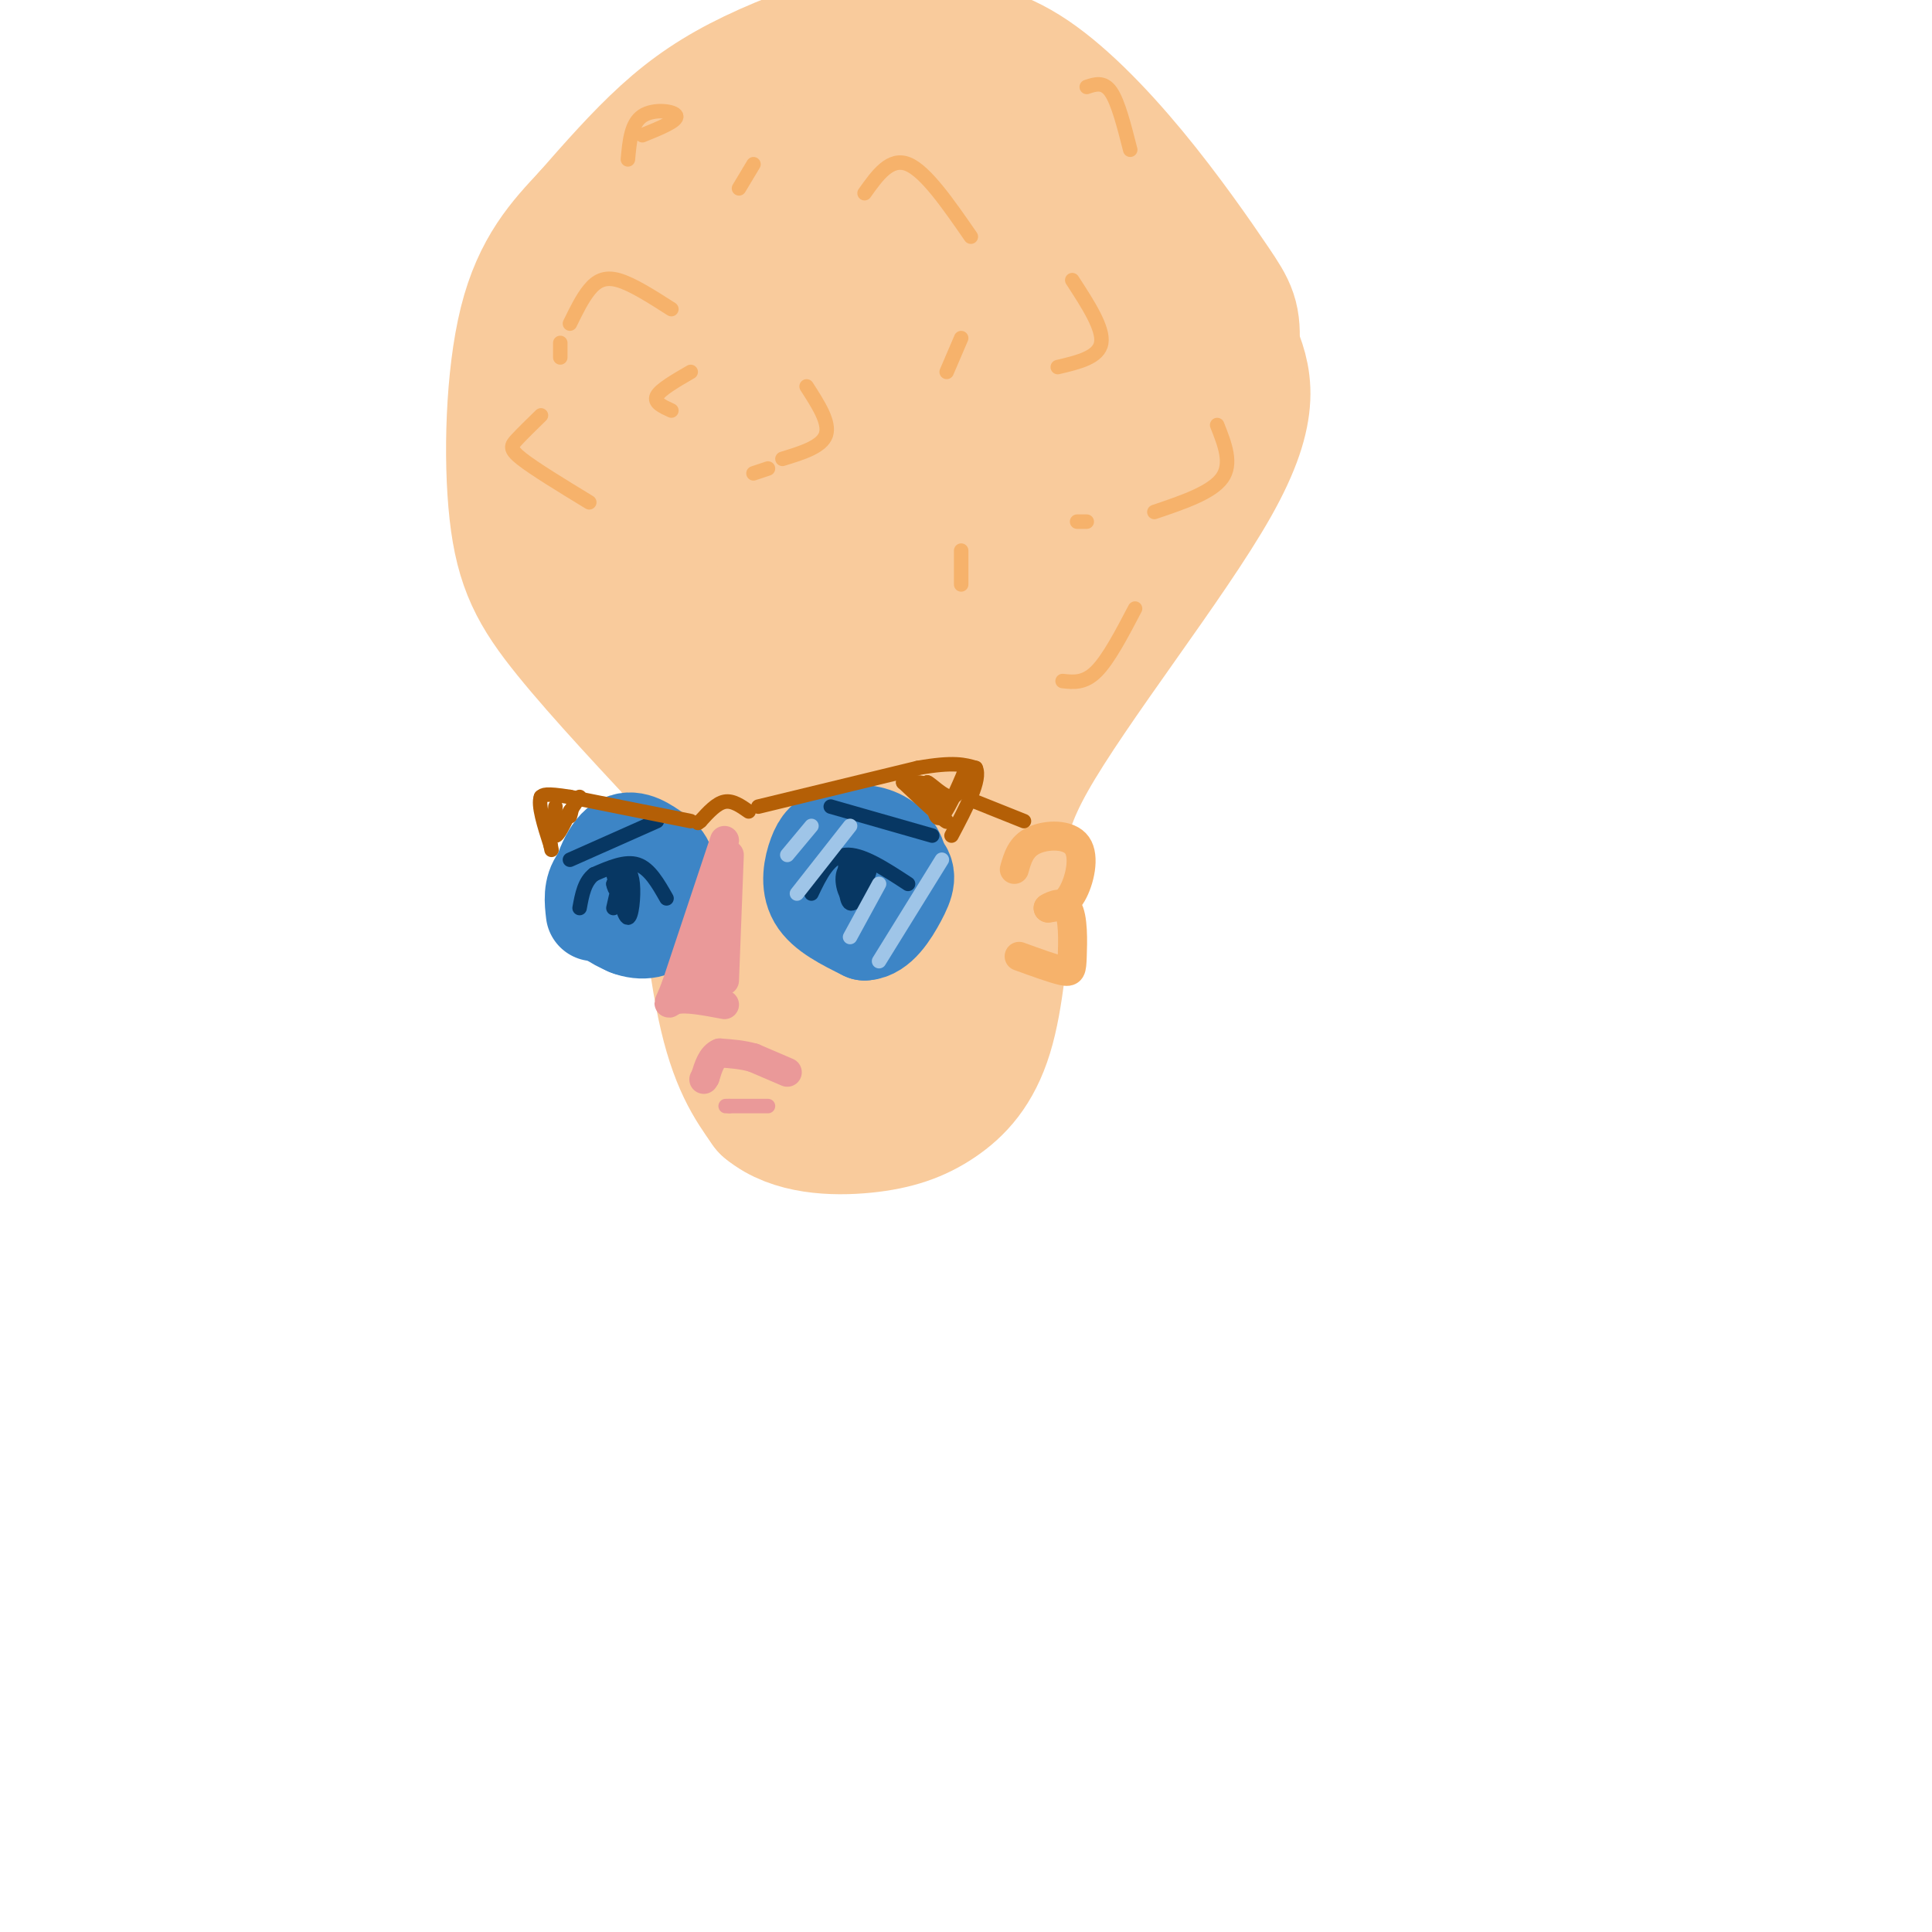 <svg viewBox='0 0 400 400' version='1.1' xmlns='http://www.w3.org/2000/svg' xmlns:xlink='http://www.w3.org/1999/xlink'><g fill='none' stroke='rgb(249,203,156)' stroke-width='28' stroke-linecap='round' stroke-linejoin='round'><path d='M144,158c1.750,19.083 3.500,38.167 6,50c2.500,11.833 5.750,16.417 9,21'/><path d='M159,229c5.159,4.327 13.558,4.644 20,4c6.442,-0.644 10.927,-2.250 15,-5c4.073,-2.750 7.735,-6.643 10,-14c2.265,-7.357 3.132,-18.179 4,-29'/><path d='M208,185c-0.464,-7.762 -3.625,-12.667 5,-28c8.625,-15.333 29.036,-41.095 38,-57c8.964,-15.905 6.482,-21.952 4,-28'/><path d='M255,72c0.454,-6.199 -0.412,-7.695 -4,-13c-3.588,-5.305 -9.898,-14.419 -17,-23c-7.102,-8.581 -14.997,-16.629 -22,-21c-7.003,-4.371 -13.114,-5.066 -18,-6c-4.886,-0.934 -8.547,-2.106 -15,-1c-6.453,1.106 -15.699,4.490 -23,8c-7.301,3.510 -12.657,7.146 -18,12c-5.343,4.854 -10.671,10.927 -16,17'/><path d='M122,45c-5.212,5.549 -10.242,10.920 -13,22c-2.758,11.080 -3.242,27.868 -2,39c1.242,11.132 4.212,16.609 11,25c6.788,8.391 17.394,19.695 28,31'/><path d='M146,162c7.226,10.274 11.292,20.458 5,3c-6.292,-17.458 -22.940,-62.560 -29,-78c-6.060,-15.440 -1.530,-1.220 3,13'/><path d='M125,100c2.822,6.388 8.378,15.858 13,20c4.622,4.142 8.310,2.955 12,-2c3.690,-4.955 7.382,-13.680 8,-20c0.618,-6.320 -1.840,-10.237 -5,-13c-3.160,-2.763 -7.024,-4.372 -10,-5c-2.976,-0.628 -5.064,-0.276 -9,2c-3.936,2.276 -9.719,6.475 -12,11c-2.281,4.525 -1.058,9.376 1,14c2.058,4.624 4.951,9.022 8,12c3.049,2.978 6.252,4.537 10,6c3.748,1.463 8.039,2.832 13,1c4.961,-1.832 10.592,-6.864 14,-12c3.408,-5.136 4.592,-10.377 2,-20c-2.592,-9.623 -8.960,-23.628 -12,-30c-3.040,-6.372 -2.753,-5.110 -6,-3c-3.247,2.110 -10.028,5.068 -15,11c-4.972,5.932 -8.135,14.838 -9,20c-0.865,5.162 0.567,6.581 2,8'/><path d='M130,100c2.946,3.317 9.310,7.610 18,8c8.690,0.390 19.704,-3.125 26,-10c6.296,-6.875 7.872,-17.112 7,-26c-0.872,-8.888 -4.193,-16.428 -7,-20c-2.807,-3.572 -5.100,-3.175 -8,-3c-2.900,0.175 -6.407,0.128 -13,3c-6.593,2.872 -16.274,8.664 -17,16c-0.726,7.336 7.502,16.215 12,20c4.498,3.785 5.267,2.476 8,2c2.733,-0.476 7.430,-0.119 13,-2c5.570,-1.881 12.012,-5.999 16,-9c3.988,-3.001 5.523,-4.885 7,-10c1.477,-5.115 2.895,-13.460 2,-19c-0.895,-5.540 -4.102,-8.273 -7,-10c-2.898,-1.727 -5.486,-2.446 -9,-3c-3.514,-0.554 -7.952,-0.942 -14,3c-6.048,3.942 -13.705,12.215 -15,18c-1.295,5.785 3.773,9.081 9,12c5.227,2.919 10.614,5.459 16,8'/><path d='M174,78c5.352,1.842 10.732,2.448 15,2c4.268,-0.448 7.425,-1.950 11,-4c3.575,-2.050 7.567,-4.649 9,-10c1.433,-5.351 0.305,-13.455 -1,-18c-1.305,-4.545 -2.787,-5.533 -6,-7c-3.213,-1.467 -8.156,-3.414 -12,-4c-3.844,-0.586 -6.588,0.191 -11,2c-4.412,1.809 -10.490,4.652 -14,6c-3.510,1.348 -4.450,1.202 -1,4c3.450,2.798 11.290,8.542 21,13c9.710,4.458 21.288,7.630 28,8c6.712,0.370 8.557,-2.064 10,-4c1.443,-1.936 2.483,-3.375 3,-6c0.517,-2.625 0.511,-6.435 -1,-10c-1.511,-3.565 -4.527,-6.883 -7,-10c-2.473,-3.117 -4.404,-6.031 -8,-9c-3.596,-2.969 -8.856,-5.993 -15,-7c-6.144,-1.007 -13.171,0.004 -18,3c-4.829,2.996 -7.459,7.978 -4,17c3.459,9.022 13.008,22.083 19,30c5.992,7.917 8.426,10.691 13,14c4.574,3.309 11.287,7.155 18,11'/><path d='M223,99c3.991,1.372 4.969,-0.698 4,-9c-0.969,-8.302 -3.883,-22.836 -6,-31c-2.117,-8.164 -3.436,-9.956 -6,-12c-2.564,-2.044 -6.375,-4.338 -8,-7c-1.625,-2.662 -1.066,-5.692 -6,0c-4.934,5.692 -15.360,20.106 -20,28c-4.640,7.894 -3.494,9.269 -1,14c2.494,4.731 6.337,12.818 12,17c5.663,4.182 13.144,4.457 19,4c5.856,-0.457 10.085,-1.648 14,-3c3.915,-1.352 7.517,-2.864 10,-5c2.483,-2.136 3.848,-4.895 5,-8c1.152,-3.105 2.092,-6.556 0,-12c-2.092,-5.444 -7.218,-12.882 -13,-16c-5.782,-3.118 -12.222,-1.918 -17,-1c-4.778,0.918 -7.893,1.552 -15,7c-7.107,5.448 -18.205,15.708 -24,22c-5.795,6.292 -6.285,8.614 -4,16c2.285,7.386 7.346,19.835 11,27c3.654,7.165 5.901,9.047 10,10c4.099,0.953 10.049,0.976 16,1'/><path d='M204,141c4.180,-1.468 6.631,-5.639 9,-10c2.369,-4.361 4.658,-8.914 5,-15c0.342,-6.086 -1.263,-13.706 -3,-19c-1.737,-5.294 -3.606,-8.261 -6,-11c-2.394,-2.739 -5.313,-5.248 -10,-6c-4.687,-0.752 -11.144,0.254 -17,3c-5.856,2.746 -11.113,7.232 -16,12c-4.887,4.768 -9.403,9.818 -14,16c-4.597,6.182 -9.275,13.496 -11,23c-1.725,9.504 -0.498,21.196 2,29c2.498,7.804 6.266,11.718 10,15c3.734,3.282 7.433,5.932 11,7c3.567,1.068 7.002,0.555 12,-1c4.998,-1.555 11.558,-4.152 15,-12c3.442,-7.848 3.765,-20.948 3,-28c-0.765,-7.052 -2.619,-8.057 -6,-10c-3.381,-1.943 -8.288,-4.823 -12,-6c-3.712,-1.177 -6.230,-0.650 -12,4c-5.770,4.650 -14.792,13.423 -18,20c-3.208,6.577 -0.603,10.960 2,15c2.603,4.040 5.205,7.739 8,11c2.795,3.261 5.782,6.084 10,7c4.218,0.916 9.667,-0.074 13,-2c3.333,-1.926 4.551,-4.788 6,-8c1.449,-3.212 3.128,-6.775 2,-12c-1.128,-5.225 -5.064,-12.113 -9,-19'/><path d='M178,144c-4.349,-3.007 -10.722,-1.025 -15,2c-4.278,3.025 -6.462,7.094 -6,15c0.462,7.906 3.570,19.651 6,27c2.430,7.349 4.181,10.303 7,13c2.819,2.697 6.707,5.139 9,4c2.293,-1.139 2.990,-5.858 3,-10c0.010,-4.142 -0.669,-7.708 -2,-14c-1.331,-6.292 -3.315,-15.311 -6,-12c-2.685,3.311 -6.072,18.954 -7,30c-0.928,11.046 0.602,17.497 2,21c1.398,3.503 2.663,4.059 5,2c2.337,-2.059 5.745,-6.731 8,-13c2.255,-6.269 3.357,-14.134 1,-19c-2.357,-4.866 -8.173,-6.733 -12,-7c-3.827,-0.267 -5.665,1.067 -7,3c-1.335,1.933 -2.168,4.467 -3,7'/><path d='M161,193c3.469,-0.259 13.642,-4.406 19,-7c5.358,-2.594 5.902,-3.635 9,-9c3.098,-5.365 8.750,-15.054 9,-25c0.250,-9.946 -4.901,-20.151 -11,-26c-6.099,-5.849 -13.147,-7.344 -18,-7c-4.853,0.344 -7.512,2.527 -8,5c-0.488,2.473 1.194,5.238 3,8c1.806,2.762 3.736,5.522 10,7c6.264,1.478 16.860,1.675 23,0c6.140,-1.675 7.822,-5.220 9,-8c1.178,-2.780 1.852,-4.794 2,-7c0.148,-2.206 -0.229,-4.605 -3,-6c-2.771,-1.395 -7.936,-1.785 -16,1c-8.064,2.785 -19.027,8.747 -15,11c4.027,2.253 23.046,0.799 32,-2c8.954,-2.799 7.844,-6.943 6,-10c-1.844,-3.057 -4.422,-5.029 -7,-7'/><path d='M205,111c-4.560,-1.980 -12.460,-3.430 -19,-1c-6.540,2.430 -11.720,8.741 -13,12c-1.280,3.259 1.341,3.467 7,5c5.659,1.533 14.356,4.392 21,4c6.644,-0.392 11.234,-4.035 14,-10c2.766,-5.965 3.706,-14.254 2,-23c-1.706,-8.746 -6.058,-17.951 -8,-23c-1.942,-5.049 -1.473,-5.941 -7,-2c-5.527,3.941 -17.048,12.716 -17,14c0.048,1.284 11.667,-4.924 17,-8c5.333,-3.076 4.381,-3.022 3,-5c-1.381,-1.978 -3.190,-5.989 -5,-10'/></g>
<g fill='none' stroke='rgb(246,178,107)' stroke-width='3' stroke-linecap='round' stroke-linejoin='round'><path d='M139,64c-4.067,-2.600 -8.133,-5.200 -11,-6c-2.867,-0.800 -4.533,0.200 -6,2c-1.467,1.800 -2.733,4.400 -4,7'/><path d='M116,71c0.000,0.000 0.000,3.000 0,3'/><path d='M112,86c-1.911,1.867 -3.822,3.733 -5,5c-1.178,1.267 -1.622,1.933 1,4c2.622,2.067 8.311,5.533 14,9'/><path d='M167,80c2.417,3.750 4.833,7.500 4,10c-0.833,2.500 -4.917,3.750 -9,5'/><path d='M159,97c0.000,0.000 -3.000,1.000 -3,1'/><path d='M143,77c-3.167,1.833 -6.333,3.667 -7,5c-0.667,1.333 1.167,2.167 3,3'/><path d='M201,49c-4.667,-6.750 -9.333,-13.500 -13,-15c-3.667,-1.500 -6.333,2.250 -9,6'/><path d='M222,58c3.250,5.000 6.500,10.000 6,13c-0.500,3.000 -4.750,4.000 -9,5'/><path d='M199,70c0.000,0.000 -3.000,7.000 -3,7'/><path d='M252,88c1.583,4.000 3.167,8.000 1,11c-2.167,3.000 -8.083,5.000 -14,7'/><path d='M225,108c0.000,0.000 -2.000,0.000 -2,0'/><path d='M199,114c0.000,0.000 0.000,7.000 0,7'/><path d='M235,126c-2.750,5.250 -5.500,10.500 -8,13c-2.500,2.500 -4.750,2.250 -7,2'/><path d='M234,31c-1.250,-4.917 -2.500,-9.833 -4,-12c-1.500,-2.167 -3.250,-1.583 -5,-1'/><path d='M133,28c3.667,-1.489 7.333,-2.978 7,-4c-0.333,-1.022 -4.667,-1.578 -7,0c-2.333,1.578 -2.667,5.289 -3,9'/><path d='M156,34c0.000,0.000 -3.000,5.000 -3,5'/></g>
<g fill='none' stroke='rgb(61,133,198)' stroke-width='20' stroke-linecap='round' stroke-linejoin='round'><path d='M185,185c0.774,-2.409 1.549,-4.817 1,-7c-0.549,-2.183 -2.421,-4.140 -5,-5c-2.579,-0.860 -5.867,-0.622 -8,0c-2.133,0.622 -3.113,1.629 -4,4c-0.887,2.371 -1.682,6.106 0,9c1.682,2.894 5.841,4.947 10,7'/><path d='M179,193c2.964,-0.131 5.375,-3.958 7,-7c1.625,-3.042 2.464,-5.298 0,-7c-2.464,-1.702 -8.232,-2.851 -14,-4'/><path d='M133,191c2.282,-3.769 4.565,-7.537 5,-10c0.435,-2.463 -0.976,-3.619 -3,-5c-2.024,-1.381 -4.660,-2.987 -7,-1c-2.340,1.987 -4.383,7.568 -4,11c0.383,3.432 3.191,4.716 6,6'/><path d='M130,192c2.692,1.091 6.423,0.818 7,-2c0.577,-2.818 -1.998,-8.182 -5,-10c-3.002,-1.818 -6.429,-0.091 -8,2c-1.571,2.091 -1.285,4.545 -1,7'/></g>
<g fill='none' stroke='rgb(7,55,99)' stroke-width='3' stroke-linecap='round' stroke-linejoin='round'><path d='M188,183c-4.833,-3.167 -9.667,-6.333 -13,-6c-3.333,0.333 -5.167,4.167 -7,8'/><path d='M175,179c0.030,3.750 0.060,7.500 1,8c0.940,0.500 2.792,-2.250 3,-4c0.208,-1.750 -1.226,-2.500 -2,-2c-0.774,0.500 -0.887,2.250 -1,4'/><path d='M176,185c1.061,-0.402 4.212,-3.407 4,-5c-0.212,-1.593 -3.788,-1.775 -5,0c-1.212,1.775 -0.061,5.507 1,6c1.061,0.493 2.030,-2.254 3,-5'/><path d='M179,181c0.500,-0.833 0.250,-0.417 0,0'/><path d='M138,186c-1.750,-3.083 -3.500,-6.167 -6,-7c-2.500,-0.833 -5.750,0.583 -9,2'/><path d='M123,181c-2.000,1.500 -2.500,4.250 -3,7'/><path d='M127,181c1.107,4.488 2.214,8.976 3,9c0.786,0.024 1.250,-4.417 1,-7c-0.250,-2.583 -1.214,-3.310 -2,-3c-0.786,0.310 -1.393,1.655 -2,3'/><path d='M127,183c0.119,1.238 1.417,2.833 2,2c0.583,-0.833 0.452,-4.095 0,-4c-0.452,0.095 -1.226,3.548 -2,7'/><path d='M193,173c0.000,0.000 -21.000,-6.000 -21,-6'/><path d='M136,170c0.000,0.000 -18.000,8.000 -18,8'/></g>
<g fill='none' stroke='rgb(234,153,153)' stroke-width='6' stroke-linecap='round' stroke-linejoin='round'><path d='M150,174c0.000,0.000 -10.000,30.000 -10,30'/><path d='M140,204c-2.000,5.289 -2.000,3.511 0,3c2.000,-0.511 6.000,0.244 10,1'/><path d='M151,177c0.000,0.000 -1.000,26.000 -1,26'/><path d='M147,191c0.000,0.000 -3.000,10.000 -3,10'/><path d='M146,195c0.000,0.000 -1.000,5.000 -1,5'/><path d='M146,203c0.000,0.000 -2.000,0.000 -2,0'/><path d='M163,222c0.000,0.000 -7.000,-3.000 -7,-3'/><path d='M156,219c-2.333,-0.667 -4.667,-0.833 -7,-1'/><path d='M149,218c-1.667,0.667 -2.333,2.833 -3,5'/><path d='M146,223c-0.500,0.833 -0.250,0.417 0,0'/></g>
<g fill='none' stroke='rgb(234,153,153)' stroke-width='3' stroke-linecap='round' stroke-linejoin='round'><path d='M159,229c0.000,0.000 -8.000,0.000 -8,0'/><path d='M151,229c-1.333,0.000 -0.667,0.000 0,0'/></g>
<g fill='none' stroke='rgb(246,178,107)' stroke-width='6' stroke-linecap='round' stroke-linejoin='round'><path d='M210,180c0.673,-2.369 1.345,-4.738 4,-6c2.655,-1.262 7.292,-1.417 9,1c1.708,2.417 0.488,7.405 -1,10c-1.488,2.595 -3.244,2.798 -5,3'/><path d='M217,188c0.069,-0.085 2.740,-1.796 4,0c1.260,1.796 1.108,7.099 1,10c-0.108,2.901 -0.174,3.400 -2,3c-1.826,-0.400 -5.413,-1.700 -9,-3'/></g>
<g fill='none' stroke='rgb(180,95,6)' stroke-width='3' stroke-linecap='round' stroke-linejoin='round'><path d='M157,167c0.000,0.000 33.000,-8.000 33,-8'/><path d='M190,159c7.500,-1.333 9.750,-0.667 12,0'/><path d='M202,159c1.167,2.333 -1.917,8.167 -5,14'/><path d='M187,162c4.756,4.464 9.512,8.929 9,8c-0.512,-0.929 -6.292,-7.250 -7,-8c-0.708,-0.750 3.655,4.071 5,5c1.345,0.929 -0.327,-2.036 -2,-5'/><path d='M192,162c0.667,0.156 3.333,3.044 5,3c1.667,-0.044 2.333,-3.022 3,-6'/><path d='M200,159c-0.556,1.556 -3.444,8.444 -5,10c-1.556,1.556 -1.778,-2.222 -2,-6'/><path d='M193,163c-1.333,-1.167 -3.667,-1.083 -6,-1'/><path d='M155,168c-1.667,-1.167 -3.333,-2.333 -5,-2c-1.667,0.333 -3.333,2.167 -5,4'/><path d='M145,170c-0.833,0.667 -0.417,0.333 0,0'/><path d='M143,170c0.000,0.000 -25.000,-5.000 -25,-5'/><path d='M118,165c-5.167,-0.833 -5.583,-0.417 -6,0'/><path d='M112,165c-0.667,1.667 0.667,5.833 2,10'/><path d='M114,175c0.333,1.667 0.167,0.833 0,0'/><path d='M115,167c-0.250,2.917 -0.500,5.833 0,6c0.500,0.167 1.750,-2.417 3,-5'/><path d='M118,168c0.500,-0.667 0.250,0.167 0,1'/><path d='M120,165c0.000,0.000 -2.000,3.000 -2,3'/><path d='M202,166c0.000,0.000 10.000,4.000 10,4'/></g>
<g fill='none' stroke='rgb(159,197,232)' stroke-width='3' stroke-linecap='round' stroke-linejoin='round'><path d='M195,178c0.000,0.000 -13.000,21.000 -13,21'/><path d='M182,183c0.000,0.000 -6.000,11.000 -6,11'/><path d='M176,171c0.000,0.000 -11.000,14.000 -11,14'/><path d='M168,171c0.000,0.000 -5.000,6.000 -5,6'/></g>
</svg>